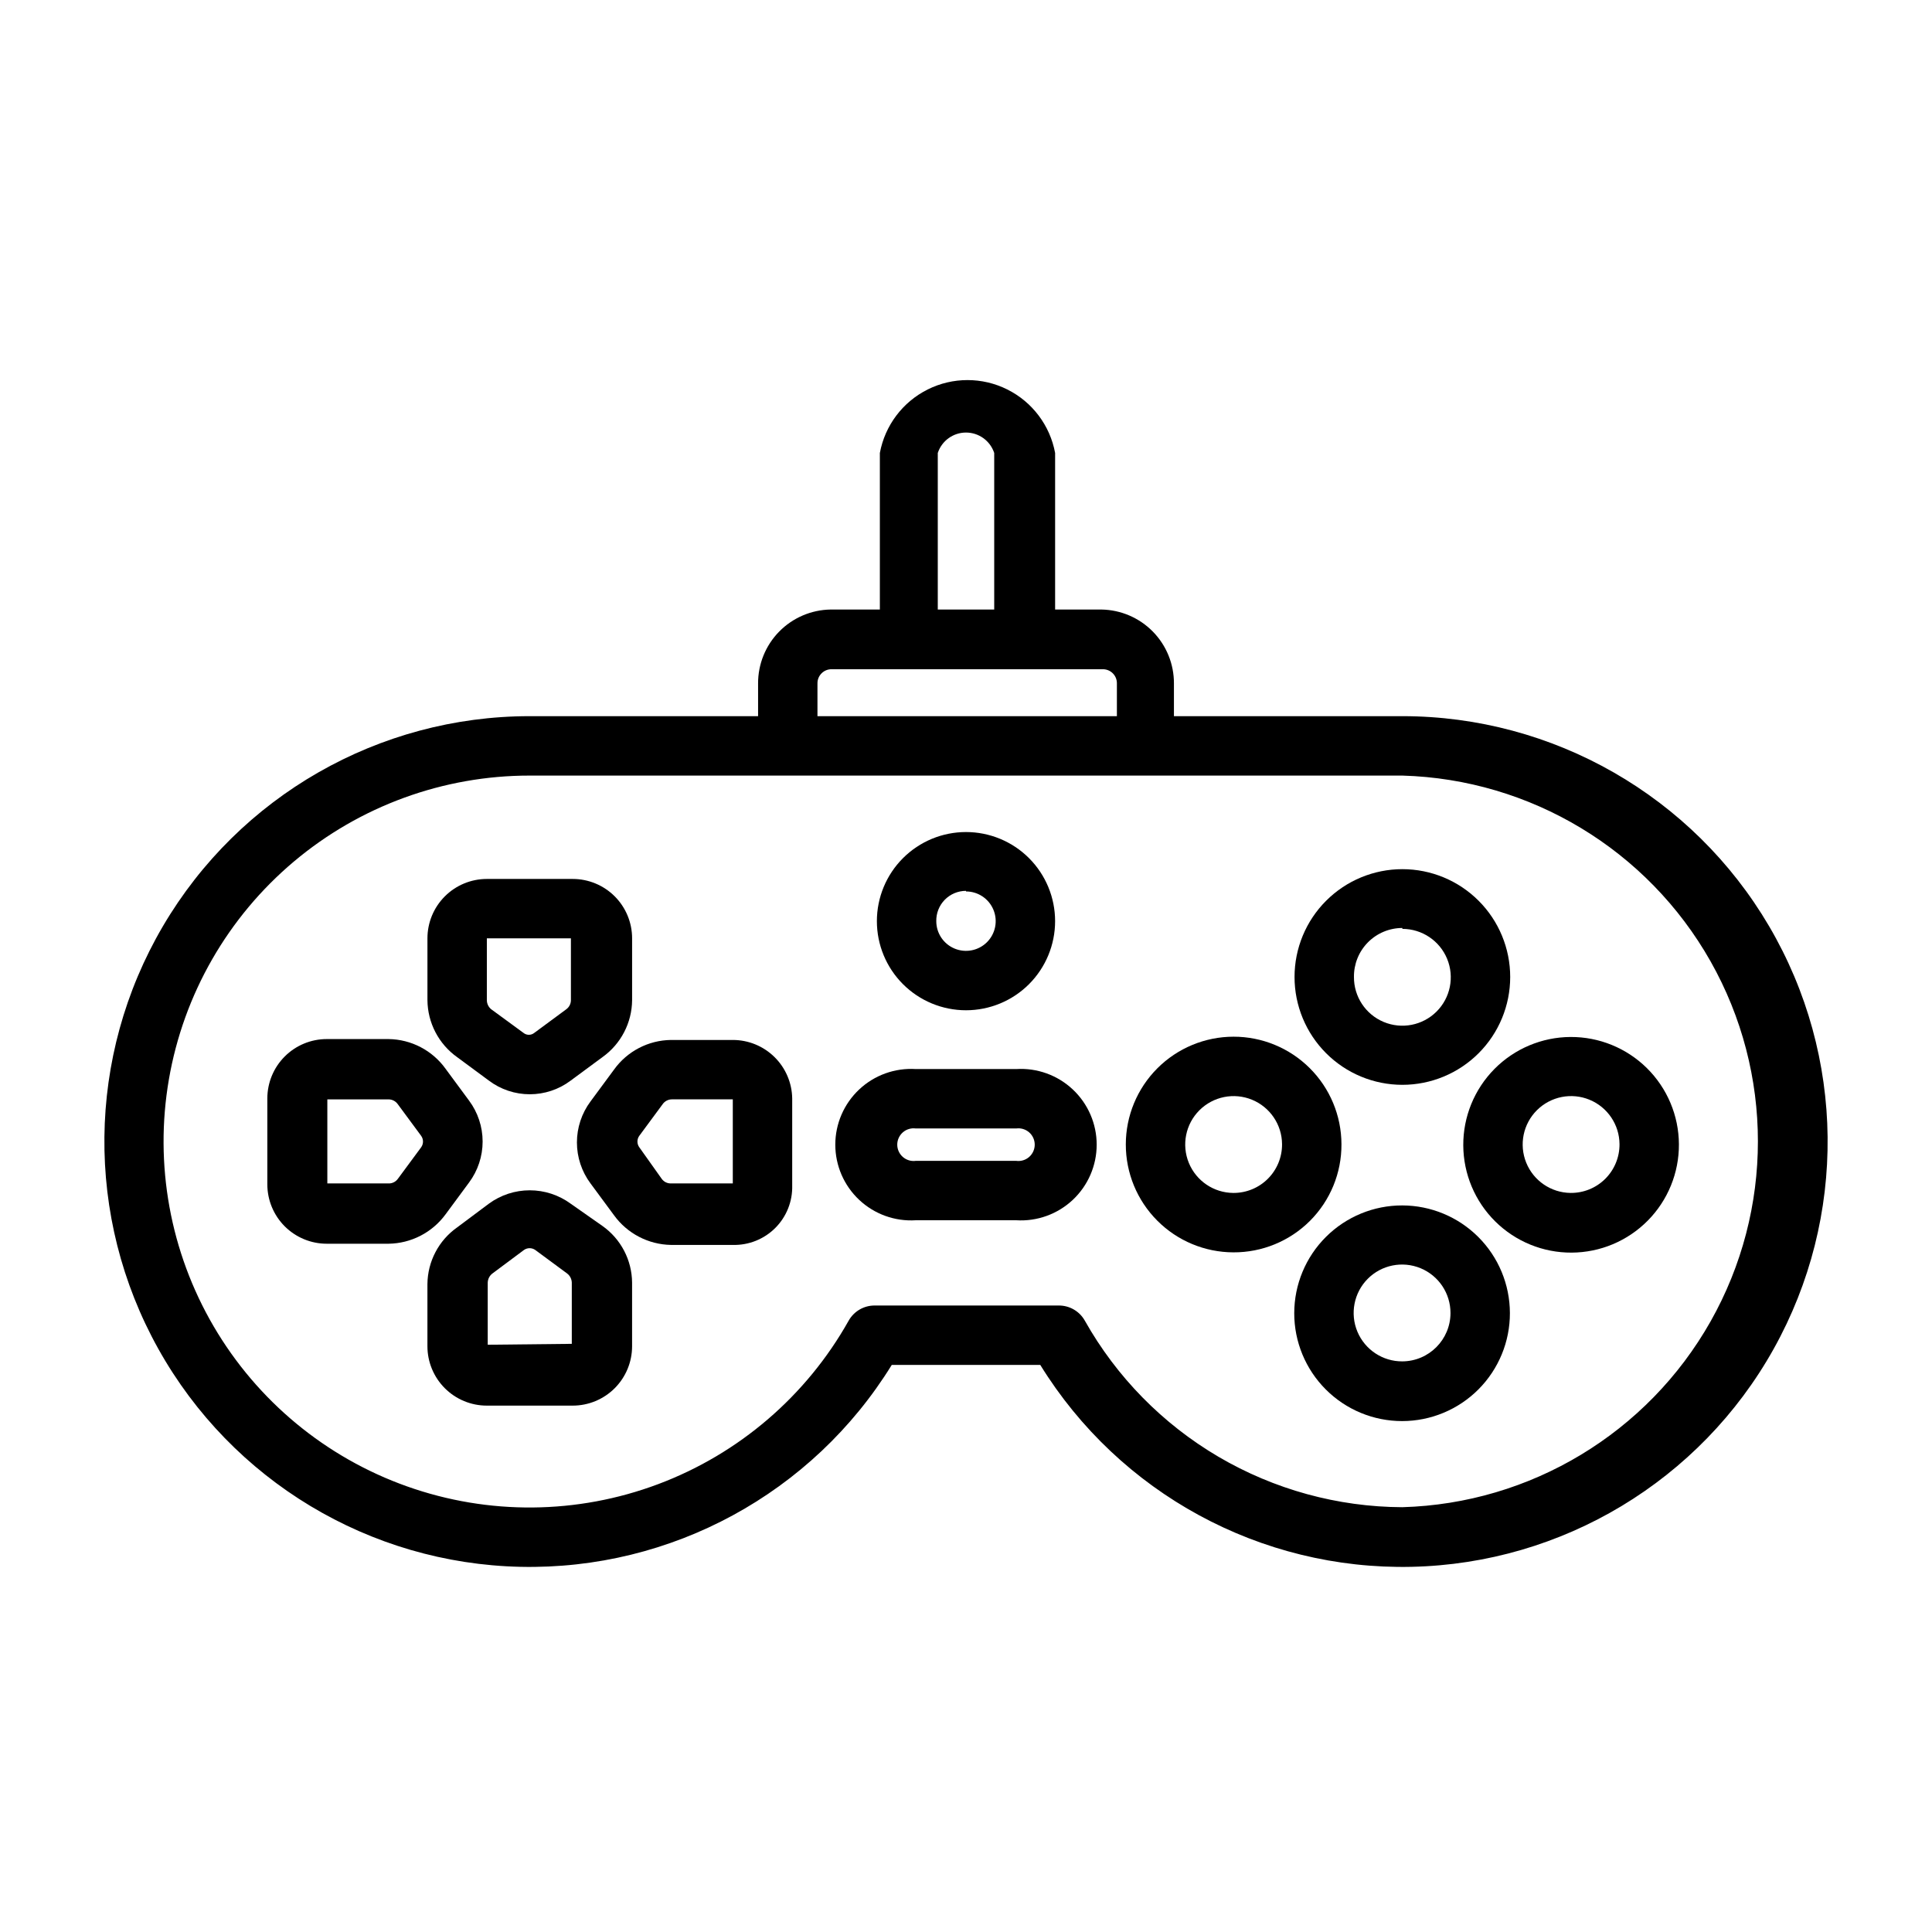 <?xml version="1.0" encoding="UTF-8"?>
<!-- Uploaded to: ICON Repo, www.iconrepo.com, Generator: ICON Repo Mixer Tools -->
<svg fill="#000000" width="800px" height="800px" version="1.1" viewBox="144 144 512 512" xmlns="http://www.w3.org/2000/svg">
 <g>
  <path d="m515.64 333.79h-60.535v-8.66 0.004c0.023-5.137-1.98-10.078-5.578-13.746-3.594-3.668-8.492-5.773-13.629-5.856h-12.281v-41.488c-1.348-7.293-6.043-13.527-12.68-16.836-6.637-3.312-14.445-3.312-21.082 0-6.637 3.309-11.332 9.543-12.684 16.836v41.488h-13.066c-5.137 0.082-10.031 2.188-13.629 5.856-3.594 3.668-5.602 8.609-5.578 13.746v8.66l-60.535-0.004c-39.977 0.012-76.957 21.191-97.195 55.672-20.234 34.477-20.695 77.09-1.211 112 19.484 34.91 55.996 56.887 95.965 57.762 39.965 0.875 77.406-19.48 98.402-53.504h39.359c20.992 34.023 58.434 54.379 98.398 53.504 39.969-0.875 76.484-22.852 95.965-57.762 19.484-34.906 19.023-77.52-1.211-112-20.234-34.48-57.219-55.66-97.195-55.672zm-123.12-69.746c1.062-3.231 4.078-5.414 7.481-5.414 3.398 0 6.414 2.184 7.477 5.414v41.488h-14.957zm-31.883 61.09c-0.02-1.012 0.371-1.984 1.086-2.695 0.711-0.715 1.688-1.105 2.695-1.086h71.793c1.008-0.02 1.98 0.371 2.695 1.086 0.711 0.711 1.105 1.684 1.082 2.695v8.66l-79.352-0.004zm155 218.29c-17.141-0.074-33.957-4.688-48.738-13.371-14.781-8.684-27-21.125-35.41-36.062-1.406-2.504-4.062-4.039-6.93-4.016h-48.727c-2.867-0.023-5.523 1.512-6.93 4.016-11.191 19.941-29.074 35.289-50.484 43.324-21.41 8.039-44.973 8.254-66.527 0.602-21.551-7.648-39.707-22.668-51.262-42.406-11.551-19.738-15.758-42.926-11.871-65.461 3.883-22.539 15.609-42.977 33.102-57.711 17.492-14.73 39.629-22.809 62.5-22.801h231.28c33.98 0.969 64.969 19.656 81.688 49.25 16.715 29.598 16.715 65.789 0 95.387-16.719 29.598-47.707 48.281-81.688 49.25z"/>
  <path d="m265.15 424.16 8.422 6.219c3.121 2.348 6.918 3.613 10.824 3.613 3.902 0 7.703-1.266 10.824-3.613l8.422-6.219c4.894-3.484 7.824-9.105 7.871-15.113v-16.375c0-4.176-1.656-8.18-4.609-11.133-2.953-2.949-6.957-4.609-11.133-4.609h-22.75c-4.176 0-8.18 1.66-11.133 4.609-2.953 2.953-4.613 6.957-4.613 11.133v16.375c0.051 6.008 2.977 11.629 7.875 15.113zm7.871-31.488h22.277v16.375c0 0.969-0.469 1.879-1.258 2.441l-8.422 6.219h-0.004c-0.844 0.699-2.066 0.699-2.91 0l-8.5-6.219h-0.004c-0.742-0.594-1.176-1.492-1.18-2.441z"/>
  <path d="m303.64 468.88-8.422-5.902c-3.141-2.297-6.934-3.535-10.824-3.535-3.891 0-7.684 1.238-10.824 3.535l-8.422 6.297c-4.894 3.449-7.824 9.047-7.875 15.035v16.453c0 4.176 1.66 8.18 4.613 11.133s6.957 4.609 11.133 4.609h22.75c4.176 0 8.18-1.656 11.133-4.609s4.609-6.957 4.609-11.133v-16.848c-0.047-5.988-2.977-11.586-7.871-15.035zm-30.387 31.488v-16.453c0.027-0.965 0.488-1.863 1.262-2.441l8.344-6.219c0.898-0.629 2.094-0.629 2.992 0l8.422 6.219c0.77 0.578 1.234 1.477 1.258 2.441v16.215z"/>
  <path d="m338.2 419.6h-16.375c-6 0.07-11.613 2.992-15.113 7.871l-6.219 8.422c-2.34 3.141-3.602 6.949-3.602 10.863 0 3.914 1.262 7.727 3.602 10.863l6.219 8.422c3.519 4.859 9.117 7.773 15.113 7.875h16.375c4.207 0.109 8.277-1.516 11.254-4.492 2.977-2.977 4.598-7.043 4.488-11.254v-23.062c-0.059-4.137-1.746-8.082-4.691-10.98-2.945-2.902-6.914-4.531-11.051-4.527zm-16.375 38.023v-0.004c-0.957 0.031-1.871-0.41-2.438-1.18l-5.984-8.422c-0.633-0.898-0.633-2.098 0-2.992l6.219-8.422v-0.004c0.562-0.789 1.473-1.258 2.441-1.258h16.137v22.277z"/>
  <path d="m262.08 465.81 6.219-8.422c2.336-3.141 3.602-6.949 3.602-10.863 0-3.914-1.266-7.727-3.602-10.863l-6.219-8.422v-0.004c-3.504-4.875-9.113-7.797-15.117-7.871h-16.371c-4.176 0-8.18 1.66-11.133 4.613-2.953 2.949-4.613 6.957-4.613 11.133v22.75c0 4.176 1.66 8.18 4.613 11.133 2.953 2.949 6.957 4.609 11.133 4.609h16.375-0.004c5.984-0.078 11.582-2.965 15.117-7.793zm-6.453-17.789-6.219 8.422h-0.004c-0.57 0.77-1.48 1.211-2.441 1.18h-16.215v-22.277h16.215c0.973 0 1.879 0.469 2.441 1.258l6.219 8.422v0.004c0.633 0.895 0.633 2.094 0 2.992z"/>
  <path d="m515.64 463.45c-7.586-0.02-14.871 2.981-20.246 8.336s-8.398 12.629-8.406 20.215c-0.008 7.586 3.004 14.867 8.371 20.23 5.363 5.367 12.645 8.379 20.23 8.371 7.59-0.008 14.863-3.031 20.219-8.406 5.356-5.375 8.352-12.66 8.332-20.246-0.023-7.555-3.031-14.789-8.371-20.129s-12.574-8.348-20.129-8.371zm0 41.328c-5.195 0.035-9.898-3.074-11.91-7.863-2.008-4.793-0.93-10.324 2.731-14.012 3.664-3.688 9.191-4.797 13.996-2.816s7.938 6.664 7.938 11.863c0 7.055-5.695 12.785-12.754 12.828z"/>
  <path d="m515.64 431.49c7.582 0 14.848-3.012 20.207-8.371 5.359-5.359 8.371-12.629 8.371-20.207s-3.012-14.848-8.371-20.203c-5.359-5.359-12.625-8.371-20.207-8.371-7.578 0-14.844 3.012-20.203 8.371-5.359 5.356-8.371 12.625-8.371 20.203s3.012 14.848 8.371 20.207c5.359 5.359 12.625 8.371 20.203 8.371zm0-41.328c5.199 0 9.883 3.133 11.863 7.938 1.98 4.805 0.871 10.328-2.816 13.992-3.688 3.664-9.219 4.742-14.012 2.731-4.789-2.008-7.898-6.711-7.863-11.91-0.043-3.43 1.289-6.734 3.699-9.176 2.414-2.438 5.699-3.812 9.129-3.812z"/>
  <path d="m560.2 418.81c-7.578 0.043-14.832 3.094-20.16 8.48-5.328 5.391-8.301 12.672-8.258 20.254 0.043 7.578 3.094 14.828 8.48 20.156 5.387 5.332 12.672 8.301 20.25 8.258 7.578-0.039 14.832-3.09 20.16-8.48 5.332-5.387 8.301-12.672 8.258-20.25-0.039-7.578-3.09-14.832-8.48-20.16-5.387-5.328-12.672-8.301-20.25-8.258zm0 41.328c-5.168-0.062-9.793-3.223-11.734-8.012-1.941-4.789-0.82-10.277 2.844-13.918 3.668-3.644 9.16-4.734 13.938-2.762 4.777 1.969 7.91 6.613 7.941 11.781 0.02 3.445-1.344 6.754-3.785 9.18-2.445 2.43-5.762 3.773-9.203 3.731z"/>
  <path d="m499.5 447.23c-0.02-7.57-3.043-14.82-8.406-20.164s-12.625-8.34-20.195-8.332c-7.57 0.008-14.828 3.016-20.18 8.371-5.352 5.352-8.363 12.609-8.367 20.18-0.008 7.566 2.988 14.832 8.332 20.191 5.34 5.363 12.594 8.387 20.164 8.41 7.613 0.039 14.926-2.965 20.309-8.348 5.383-5.383 8.387-12.695 8.344-20.309zm-28.652 12.91c-5.176-0.031-9.824-3.168-11.793-7.957-1.965-4.789-0.863-10.289 2.797-13.945 3.66-3.66 9.16-4.766 13.949-2.797 4.785 1.965 7.926 6.613 7.957 11.789 0.02 3.43-1.332 6.727-3.758 9.152-2.426 2.426-5.723 3.777-9.152 3.758z"/>
  <path d="m413.3 427.31h-26.605c-5.531-0.344-10.961 1.609-15 5.406-4.039 3.793-6.332 9.09-6.332 14.629 0 5.543 2.293 10.84 6.332 14.633 4.039 3.793 9.469 5.75 15 5.402h26.609-0.004c5.531 0.348 10.961-1.609 15-5.402 4.039-3.793 6.332-9.09 6.332-14.633 0-5.539-2.293-10.836-6.332-14.629-4.039-3.797-9.469-5.75-15-5.406zm0 24.324-26.605 0.004c-1.238 0.168-2.488-0.207-3.43-1.031-0.941-0.82-1.484-2.012-1.484-3.262s0.543-2.438 1.484-3.262c0.941-0.82 2.191-1.195 3.43-1.027h26.609-0.004c1.238-0.168 2.492 0.207 3.434 1.027 0.941 0.824 1.48 2.012 1.48 3.262s-0.539 2.441-1.48 3.262c-0.941 0.824-2.195 1.199-3.434 1.031z"/>
  <path d="m400 411.73c6.262 0 12.27-2.488 16.699-6.914 4.426-4.43 6.914-10.438 6.914-16.699 0-6.266-2.488-12.273-6.914-16.699-4.43-4.43-10.438-6.918-16.699-6.918-6.266 0-12.273 2.488-16.699 6.918-4.43 4.426-6.918 10.434-6.918 16.699 0 6.262 2.488 12.27 6.918 16.699 4.426 4.426 10.434 6.914 16.699 6.914zm0-31.488c3.184 0 6.055 1.918 7.269 4.859 1.219 2.941 0.547 6.328-1.703 8.582-2.254 2.25-5.641 2.922-8.582 1.703-2.941-1.215-4.859-4.086-4.859-7.269-0.039-2.117 0.77-4.16 2.25-5.672 1.48-1.508 3.508-2.359 5.625-2.359z"/>
 </g>
</svg>